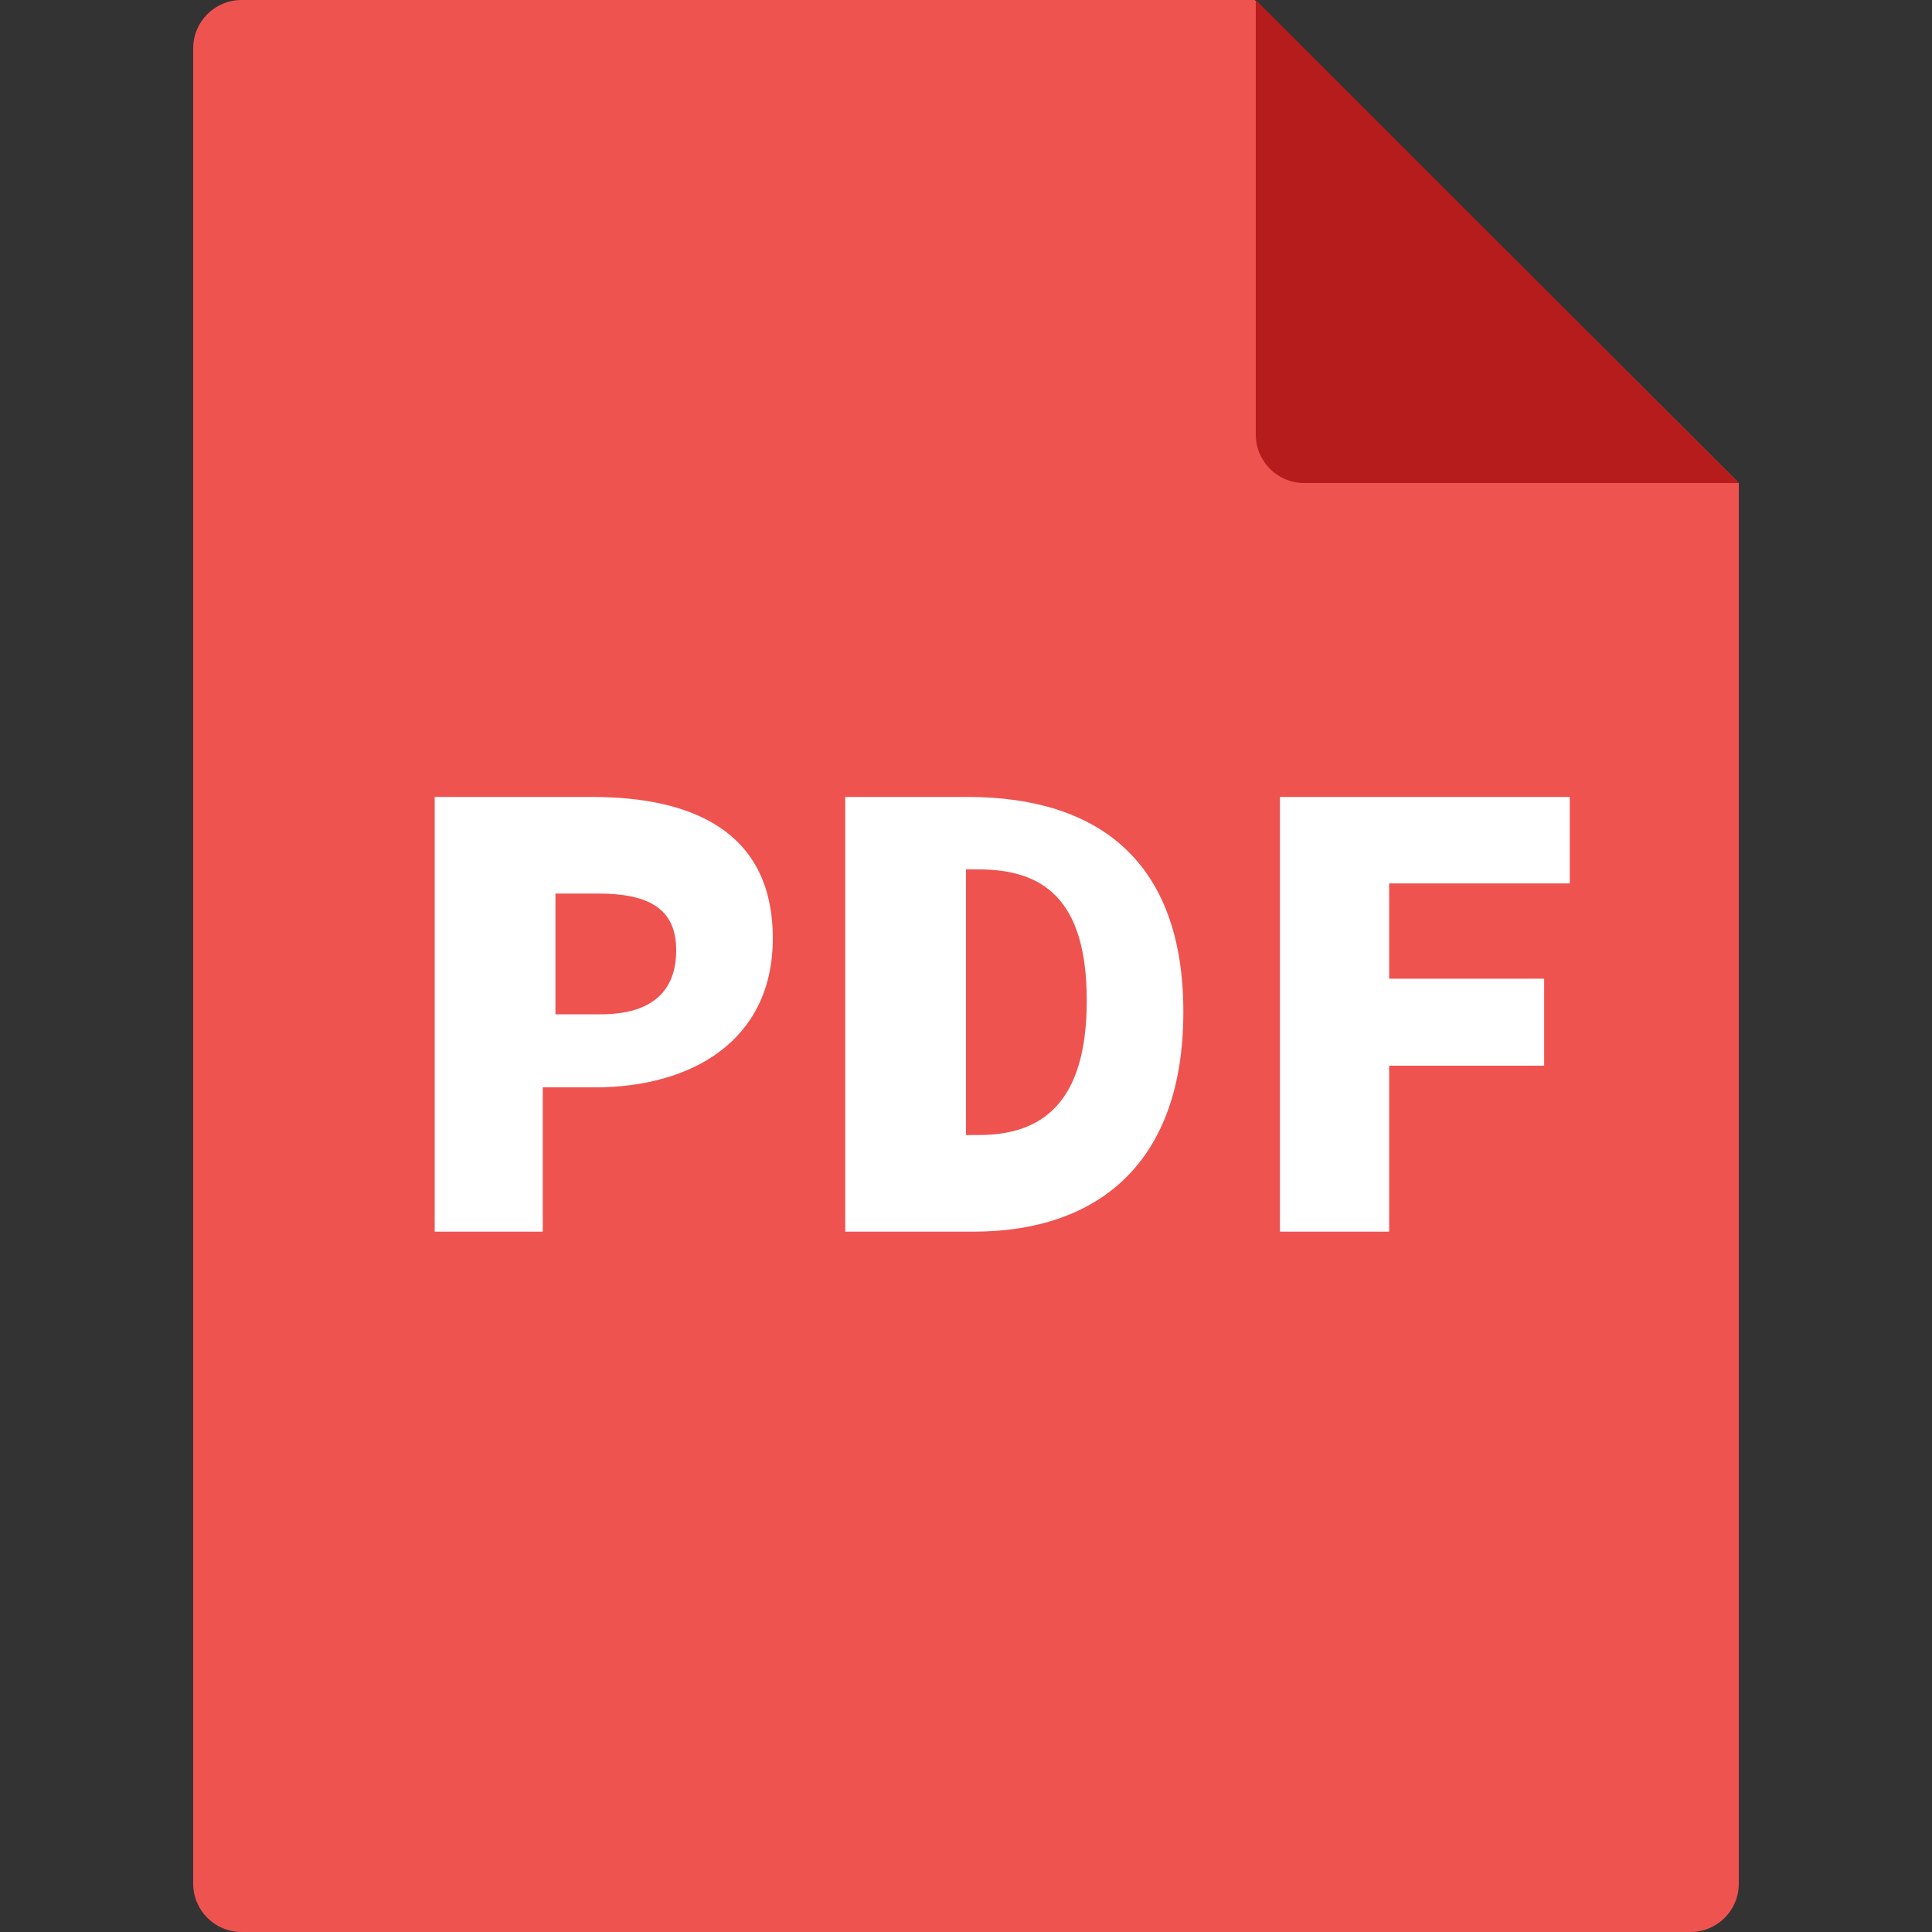 <svg width="80" height="80" viewBox="0 0 80 80" fill="none" xmlns="http://www.w3.org/2000/svg">
<rect x="0" y="0" width="80" height="80" fill="#333333" stroke="none"/>
<path fill-rule="evenodd" clip-rule="evenodd" d="M8 2C8 0.895 8.895 0 10 0H51.955L72 20V78C72 79.105 71.105 80 70 80H10C8.895 80 8 79.105 8 78V2Z" fill="#EF5350"/>
<path fill-rule="evenodd" clip-rule="evenodd" d="M52 0L72 20H54C52.895 20 52 19.105 52 18V0Z" fill="#B71C1C"/>
<path fill-rule="evenodd" clip-rule="evenodd" d="M18 51H22.475V45.024H24.65C28.575 45.024 32 43.137 32 38.855C32 34.403 28.625 33 24.525 33H18V51ZM23 42V37H24.763C26.841 37 28 37.605 28 39.349C28 41.047 26.985 42 24.884 42H23ZM40.306 51H35V33H40.069C45.447 33 49 35.637 49 41.903C49 48.169 45.447 51 40.306 51ZM40 47V36H40.524C43.144 36 45 37.177 45 41.428C45 45.679 43.144 47 40.524 47H40ZM65 33H53V51H57.522V44.129H63.939V40.524H57.522V36.581H65V33Z" fill="white"/>
</svg>
